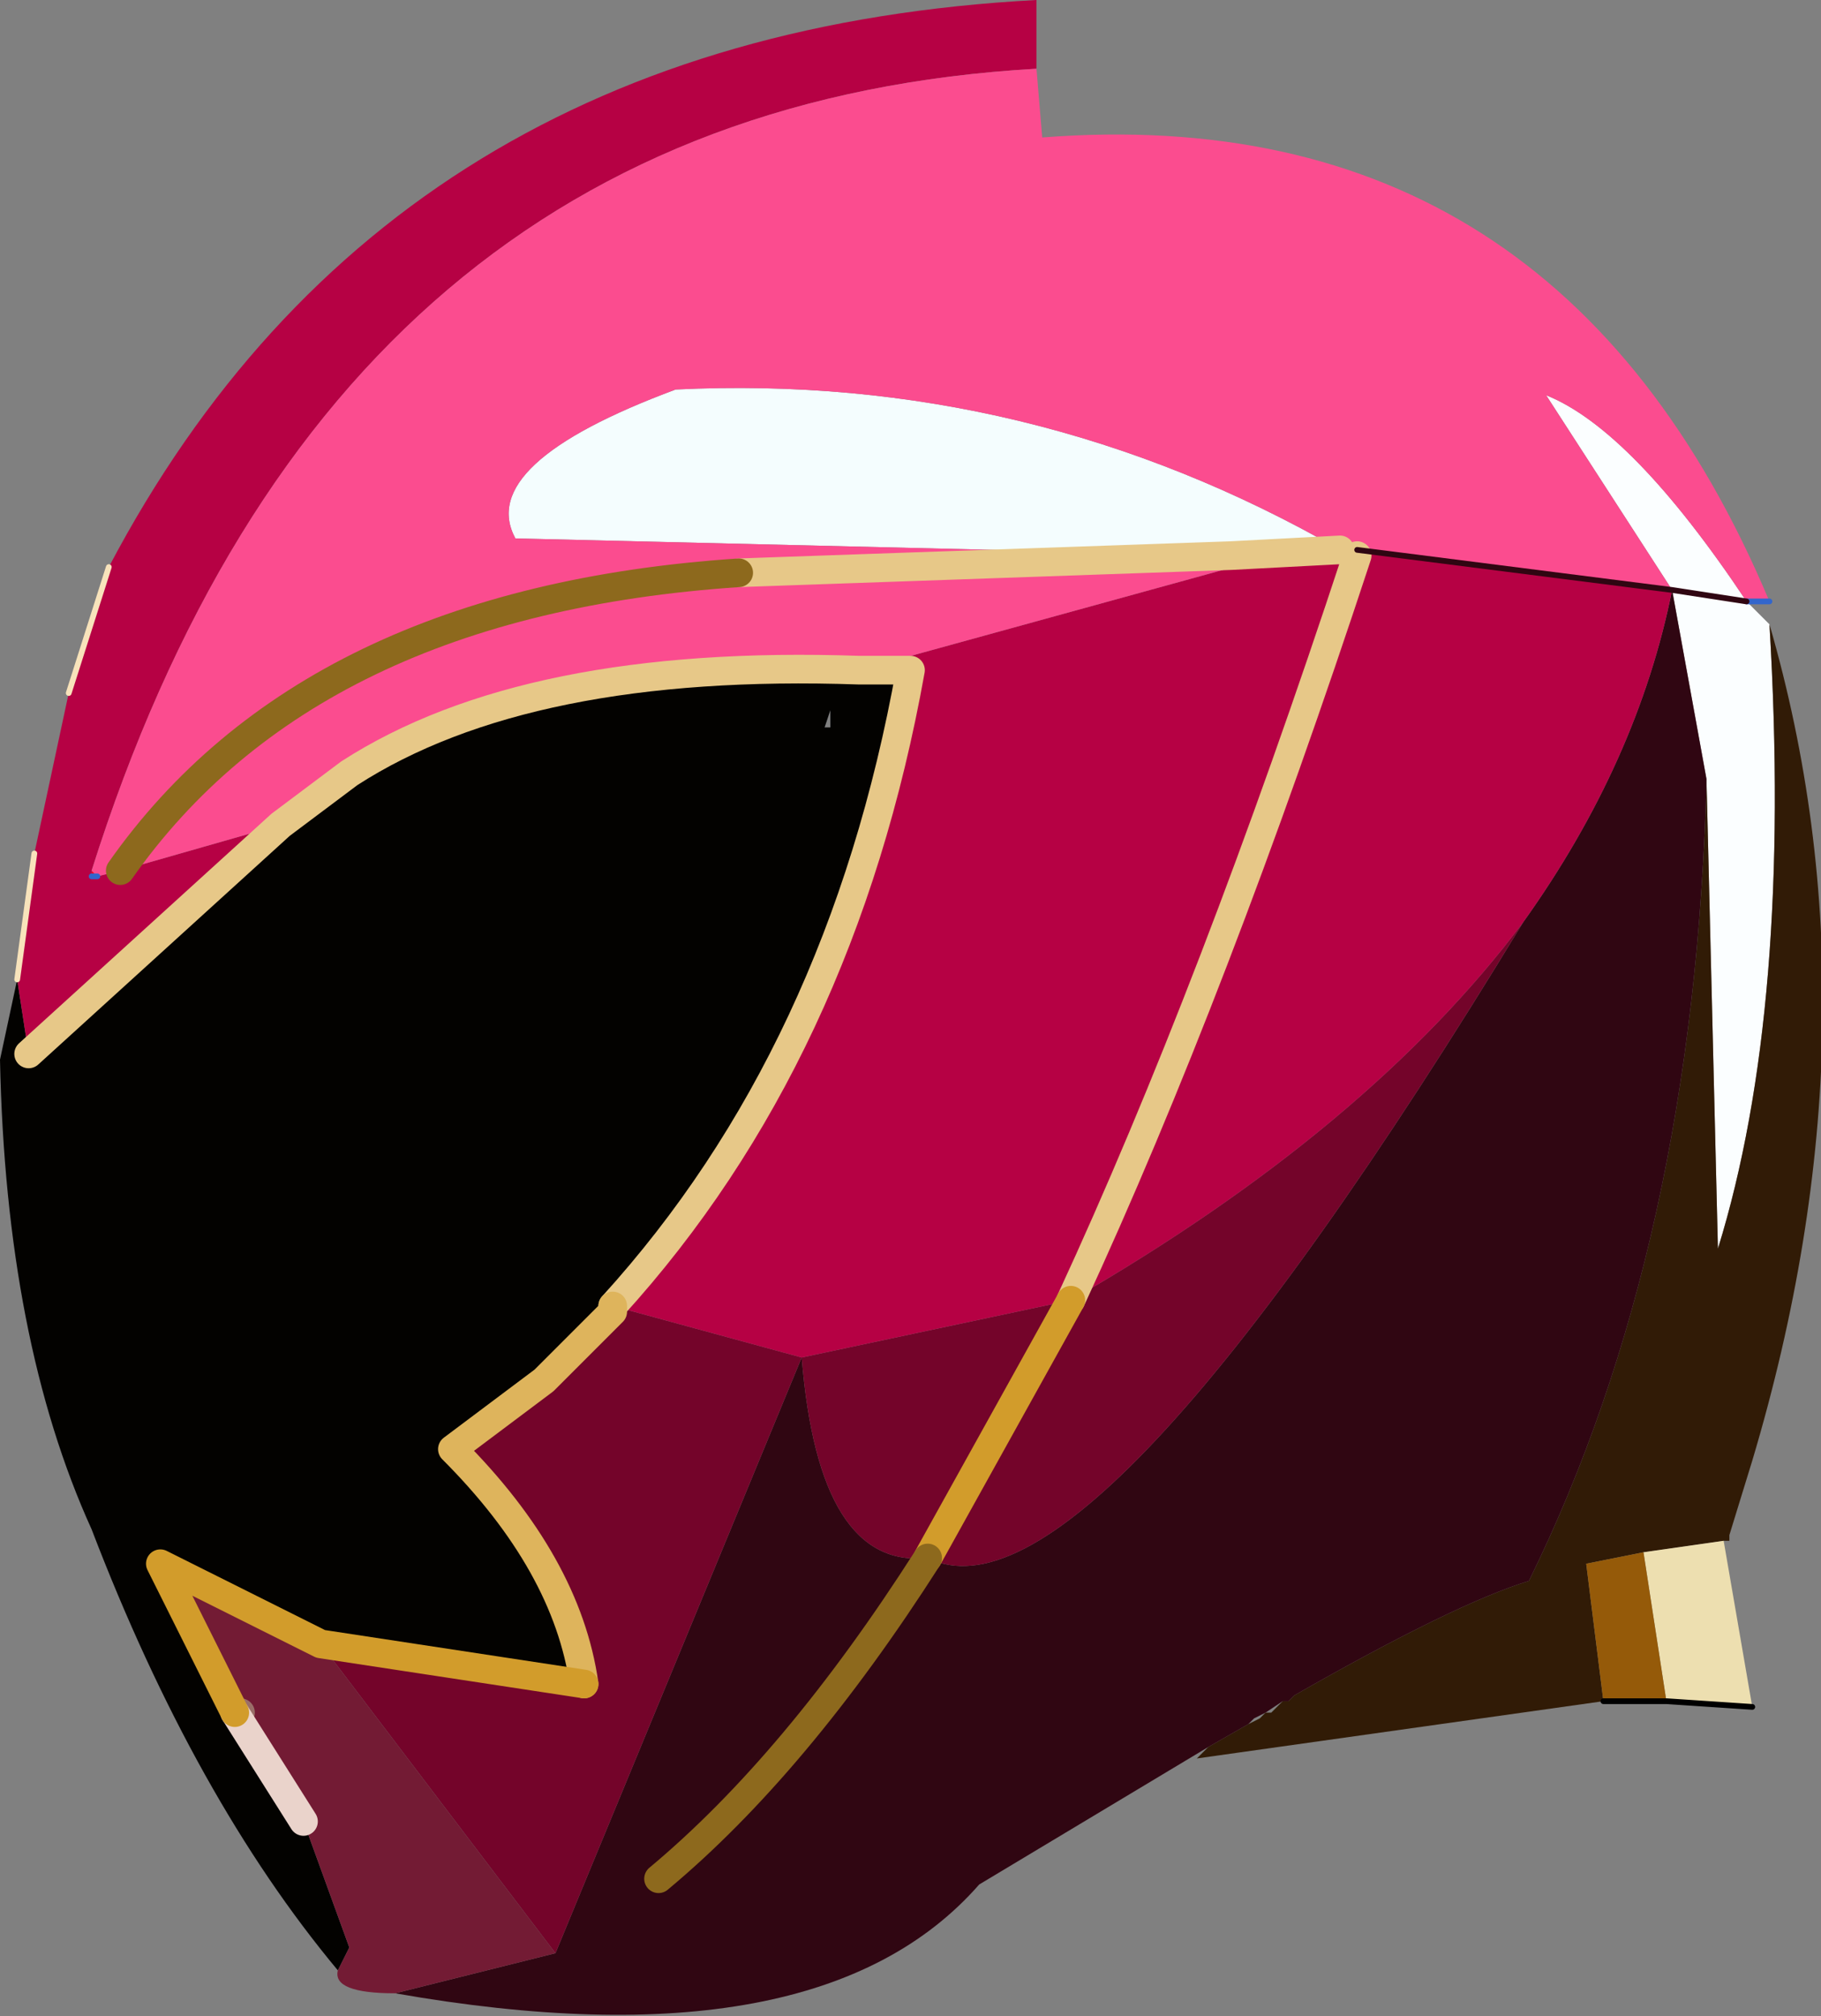 <?xml version="1.0" encoding="UTF-8" standalone="no"?>
<svg xmlns:xlink="http://www.w3.org/1999/xlink" height="17.6px" width="15.9px" xmlns="http://www.w3.org/2000/svg">
  <rect width="100%" height="100%" fill="#808080" stroke="none"/>
  <g transform="matrix(1.0, 0.0, 0.0, 1.0, 7.95, 8.8)">
    <path d="M-7.1 -1.15 L-7.15 -1.15 -7.15 -1.2 -7.1 -1.15" fill="#fa0021" fill-rule="evenodd" stroke="none"/>
    <path d="M3.9 -4.0 L3.9 -3.95 3.8 -4.0 3.9 -4.0" fill="#bf010d" fill-rule="evenodd" stroke="none"/>
    <path d="M3.75 -4.0 L3.0 -3.9 2.8 -3.95 -3.45 -4.1 Q-3.8 -4.75 -2.05 -5.4 1.05 -5.55 3.75 -4.0 L2.8 -3.95 3.75 -4.0" fill="#f4fdfe" fill-rule="evenodd" stroke="none"/>
    <path d="M7.3 -3.55 L7.5 -3.35 Q7.7 0.0 7.05 2.1 L6.95 -2.0 6.65 -3.65 5.55 -5.35 Q6.3 -5.05 7.3 -3.55 L6.65 -3.65 7.3 -3.55" fill="#fbfeff" fill-rule="evenodd" stroke="none"/>
    <path d="M7.5 -3.35 Q8.5 0.1 7.35 3.95 L7.15 4.6 7.15 4.65 7.1 4.65 6.4 4.75 5.9 4.85 6.05 6.05 2.5 6.55 2.55 6.5 2.6 6.45 2.95 6.25 3.05 6.2 3.1 6.15 3.15 6.15 3.25 6.05 3.3 6.05 3.35 6.0 Q4.75 5.2 5.4 5.0 6.85 2.05 6.95 -2.0 L7.05 2.1 Q7.7 0.0 7.5 -3.35" fill="#311b06" fill-rule="evenodd" stroke="none"/>
    <path d="M7.1 4.65 L7.35 6.1 6.6 6.05 6.4 4.75 7.1 4.65" fill="#eddfb0" fill-rule="evenodd" stroke="none"/>
    <path d="M6.6 6.05 L6.05 6.05 5.9 4.85 6.4 4.75 6.6 6.05" fill="#955a09" fill-rule="evenodd" stroke="none"/>
    <path d="M-5.0 8.4 Q-6.25 6.9 -7.15 4.55 -7.9 2.9 -7.95 0.45 L-7.8 -0.25 -7.7 0.4 -5.5 -1.6 -4.9 -2.05 Q-3.35 -3.05 -0.45 -2.95 L0.0 -2.95 Q-0.6 0.4 -2.6 2.6 L-2.6 2.65 -3.2 3.25 -4.0 3.85 Q-3.0 4.85 -2.85 5.9 L-5.15 5.55 -6.55 4.85 -5.9 6.15 -5.3 7.1 -4.9 8.2 -5.0 8.4 M-0.7 -2.5 L-0.7 -2.6 -0.75 -2.45 -0.7 -2.45 -0.7 -2.5 M-7.7 0.4 L-7.7 0.45 -7.7 0.4" fill="#030200" fill-rule="evenodd" stroke="none"/>
    <path d="M-5.9 6.15 L-5.85 6.15 -5.25 7.05 -5.3 7.1 -5.9 6.15" fill="#700000" fill-rule="evenodd" stroke="none"/>
    <path d="M-7.7 0.4 L-7.7 0.45 -7.7 0.4" fill="#00d4e0" fill-rule="evenodd" stroke="none"/>
    <path d="M2.6 6.45 L0.6 7.65 Q-0.8 9.25 -4.5 8.6 L-3.1 8.25 -0.95 3.05 Q-0.8 4.9 0.15 4.8 1.55 5.5 5.35 -0.75 6.35 -2.15 6.65 -3.65 L6.95 -2.0 Q6.85 2.05 5.4 5.0 4.75 5.2 3.35 6.0 L3.3 6.05 3.25 6.05 3.1 6.15 3.0 6.2 2.95 6.25 2.6 6.45 M-2.2 7.6 Q-1.0 6.6 0.15 4.8 -1.0 6.6 -2.2 7.6" fill="#300612" fill-rule="evenodd" stroke="none"/>
    <path d="M-2.6 2.6 L-0.95 3.05 1.4 2.55 0.15 4.8 1.4 2.55 Q4.0 1.05 5.35 -0.75 1.55 5.5 0.15 4.8 -0.8 4.9 -0.95 3.05 L-3.1 8.25 -5.15 5.55 -2.85 5.9 Q-3.0 4.85 -4.0 3.85 L-3.2 3.25 -2.6 2.65 -2.6 2.6" fill="#74042a" fill-rule="evenodd" stroke="none"/>
    <path d="M-4.5 8.6 Q-5.05 8.6 -5.0 8.4 L-4.9 8.2 -5.3 7.1 -5.25 7.05 -5.85 6.15 -5.9 6.15 -6.55 4.85 -5.15 5.55 -3.1 8.25 -4.5 8.6" fill="#731b34" fill-rule="evenodd" stroke="none"/>
    <path d="M-7.0 -3.85 Q-4.55 -8.5 1.1 -8.8 L1.1 -8.2 Q-5.05 -7.85 -7.15 -1.2 L-7.15 -1.15 -7.1 -1.15 -6.9 -1.2 -5.5 -1.6 -7.7 0.4 -7.8 -0.25 -7.65 -1.35 -7.35 -2.75 -7.0 -3.85 M3.8 -4.0 L3.9 -3.95 3.9 -4.0 6.65 -3.65 Q6.35 -2.15 5.35 -0.75 4.0 1.05 1.4 2.55 L-0.95 3.05 -2.6 2.6 Q-0.6 0.4 0.0 -2.95 L-0.45 -2.95 3.0 -3.9 3.75 -4.0 3.8 -4.0 M3.9 -3.95 Q2.65 -0.15 1.4 2.55 2.65 -0.15 3.9 -3.95" fill="#b60144" fill-rule="evenodd" stroke="none"/>
    <path d="M1.1 -8.2 L1.15 -7.6 Q5.65 -7.95 7.5 -3.55 L7.3 -3.55 Q6.3 -5.05 5.55 -5.35 L6.65 -3.65 3.9 -4.0 3.8 -4.0 3.75 -4.0 Q1.05 -5.55 -2.05 -5.4 -3.8 -4.75 -3.45 -4.1 L2.8 -3.95 3.0 -3.9 -0.45 -2.95 Q-3.35 -3.05 -4.9 -2.05 L-5.5 -1.6 -6.9 -1.2 -7.1 -1.15 -7.15 -1.2 Q-5.05 -7.85 1.1 -8.2 M-1.5 -3.8 Q-5.25 -3.55 -6.9 -1.2 -5.25 -3.55 -1.5 -3.8 L2.8 -3.95 -1.5 -3.8" fill="#fb4c8f" fill-rule="evenodd" stroke="none"/>
    <path d="M7.35 6.1 L6.6 6.05 6.05 6.05" fill="none" stroke="#000000" stroke-linecap="round" stroke-linejoin="round" stroke-width="0.05"/>
    <path d="M3.9 -4.0 L3.8 -4.0 3.75 -4.0 3.0 -3.9 M-7.15 -1.15 L-7.1 -1.15" fill="none" stroke="#3366cc" stroke-linecap="round" stroke-linejoin="round" stroke-width="0.05"/>
    <path d="M-7.8 -0.25 L-7.65 -1.35 M-7.35 -2.75 L-7.0 -3.85" fill="none" stroke="#f8e3bb" stroke-linecap="round" stroke-linejoin="round" stroke-width="0.05"/>
    <path d="M7.5 -3.55 L7.3 -3.55" fill="none" stroke="#3366cc" stroke-linecap="round" stroke-linejoin="round" stroke-width="0.05"/>
    <path d="M-0.45 -2.95 L0.0 -2.95 Q-0.6 0.4 -2.6 2.6 M1.4 2.55 Q2.65 -0.15 3.9 -3.95 M3.75 -4.0 L2.8 -3.95 -1.5 -3.8 M-5.5 -1.6 L-4.9 -2.05 Q-3.35 -3.05 -0.45 -2.95 M-5.5 -1.6 L-7.7 0.4" fill="none" stroke="#e7c888" stroke-linecap="round" stroke-linejoin="round" stroke-width="0.25"/>
    <path d="M-5.9 6.15 L-5.85 6.15" fill="none" stroke="#9a6e68" stroke-linecap="round" stroke-linejoin="round" stroke-width="0.25"/>
    <path d="M-5.9 6.15 L-5.3 7.1" fill="none" stroke="#ead3cb" stroke-linecap="round" stroke-linejoin="round" stroke-width="0.25"/>
    <path d="M-2.6 2.6 L-2.6 2.65 -3.2 3.25 -4.0 3.85 Q-3.0 4.85 -2.85 5.9" fill="none" stroke="#deb45c" stroke-linecap="round" stroke-linejoin="round" stroke-width="0.25"/>
    <path d="M-2.85 5.9 L-5.15 5.55 -6.55 4.85 -5.9 6.15 M0.15 4.8 L1.4 2.55" fill="none" stroke="#d29c2b" stroke-linecap="round" stroke-linejoin="round" stroke-width="0.25"/>
    <path d="M0.15 4.8 Q-1.0 6.6 -2.2 7.6 M-6.9 -1.2 Q-5.25 -3.55 -1.5 -3.8" fill="none" stroke="#8d691d" stroke-linecap="round" stroke-linejoin="round" stroke-width="0.25"/>
    <path d="M6.65 -3.65 L7.3 -3.55 M6.65 -3.65 L3.9 -4.0" fill="none" stroke="#300612" stroke-linecap="round" stroke-linejoin="round" stroke-width="0.05"/>
  </g>
</svg>
